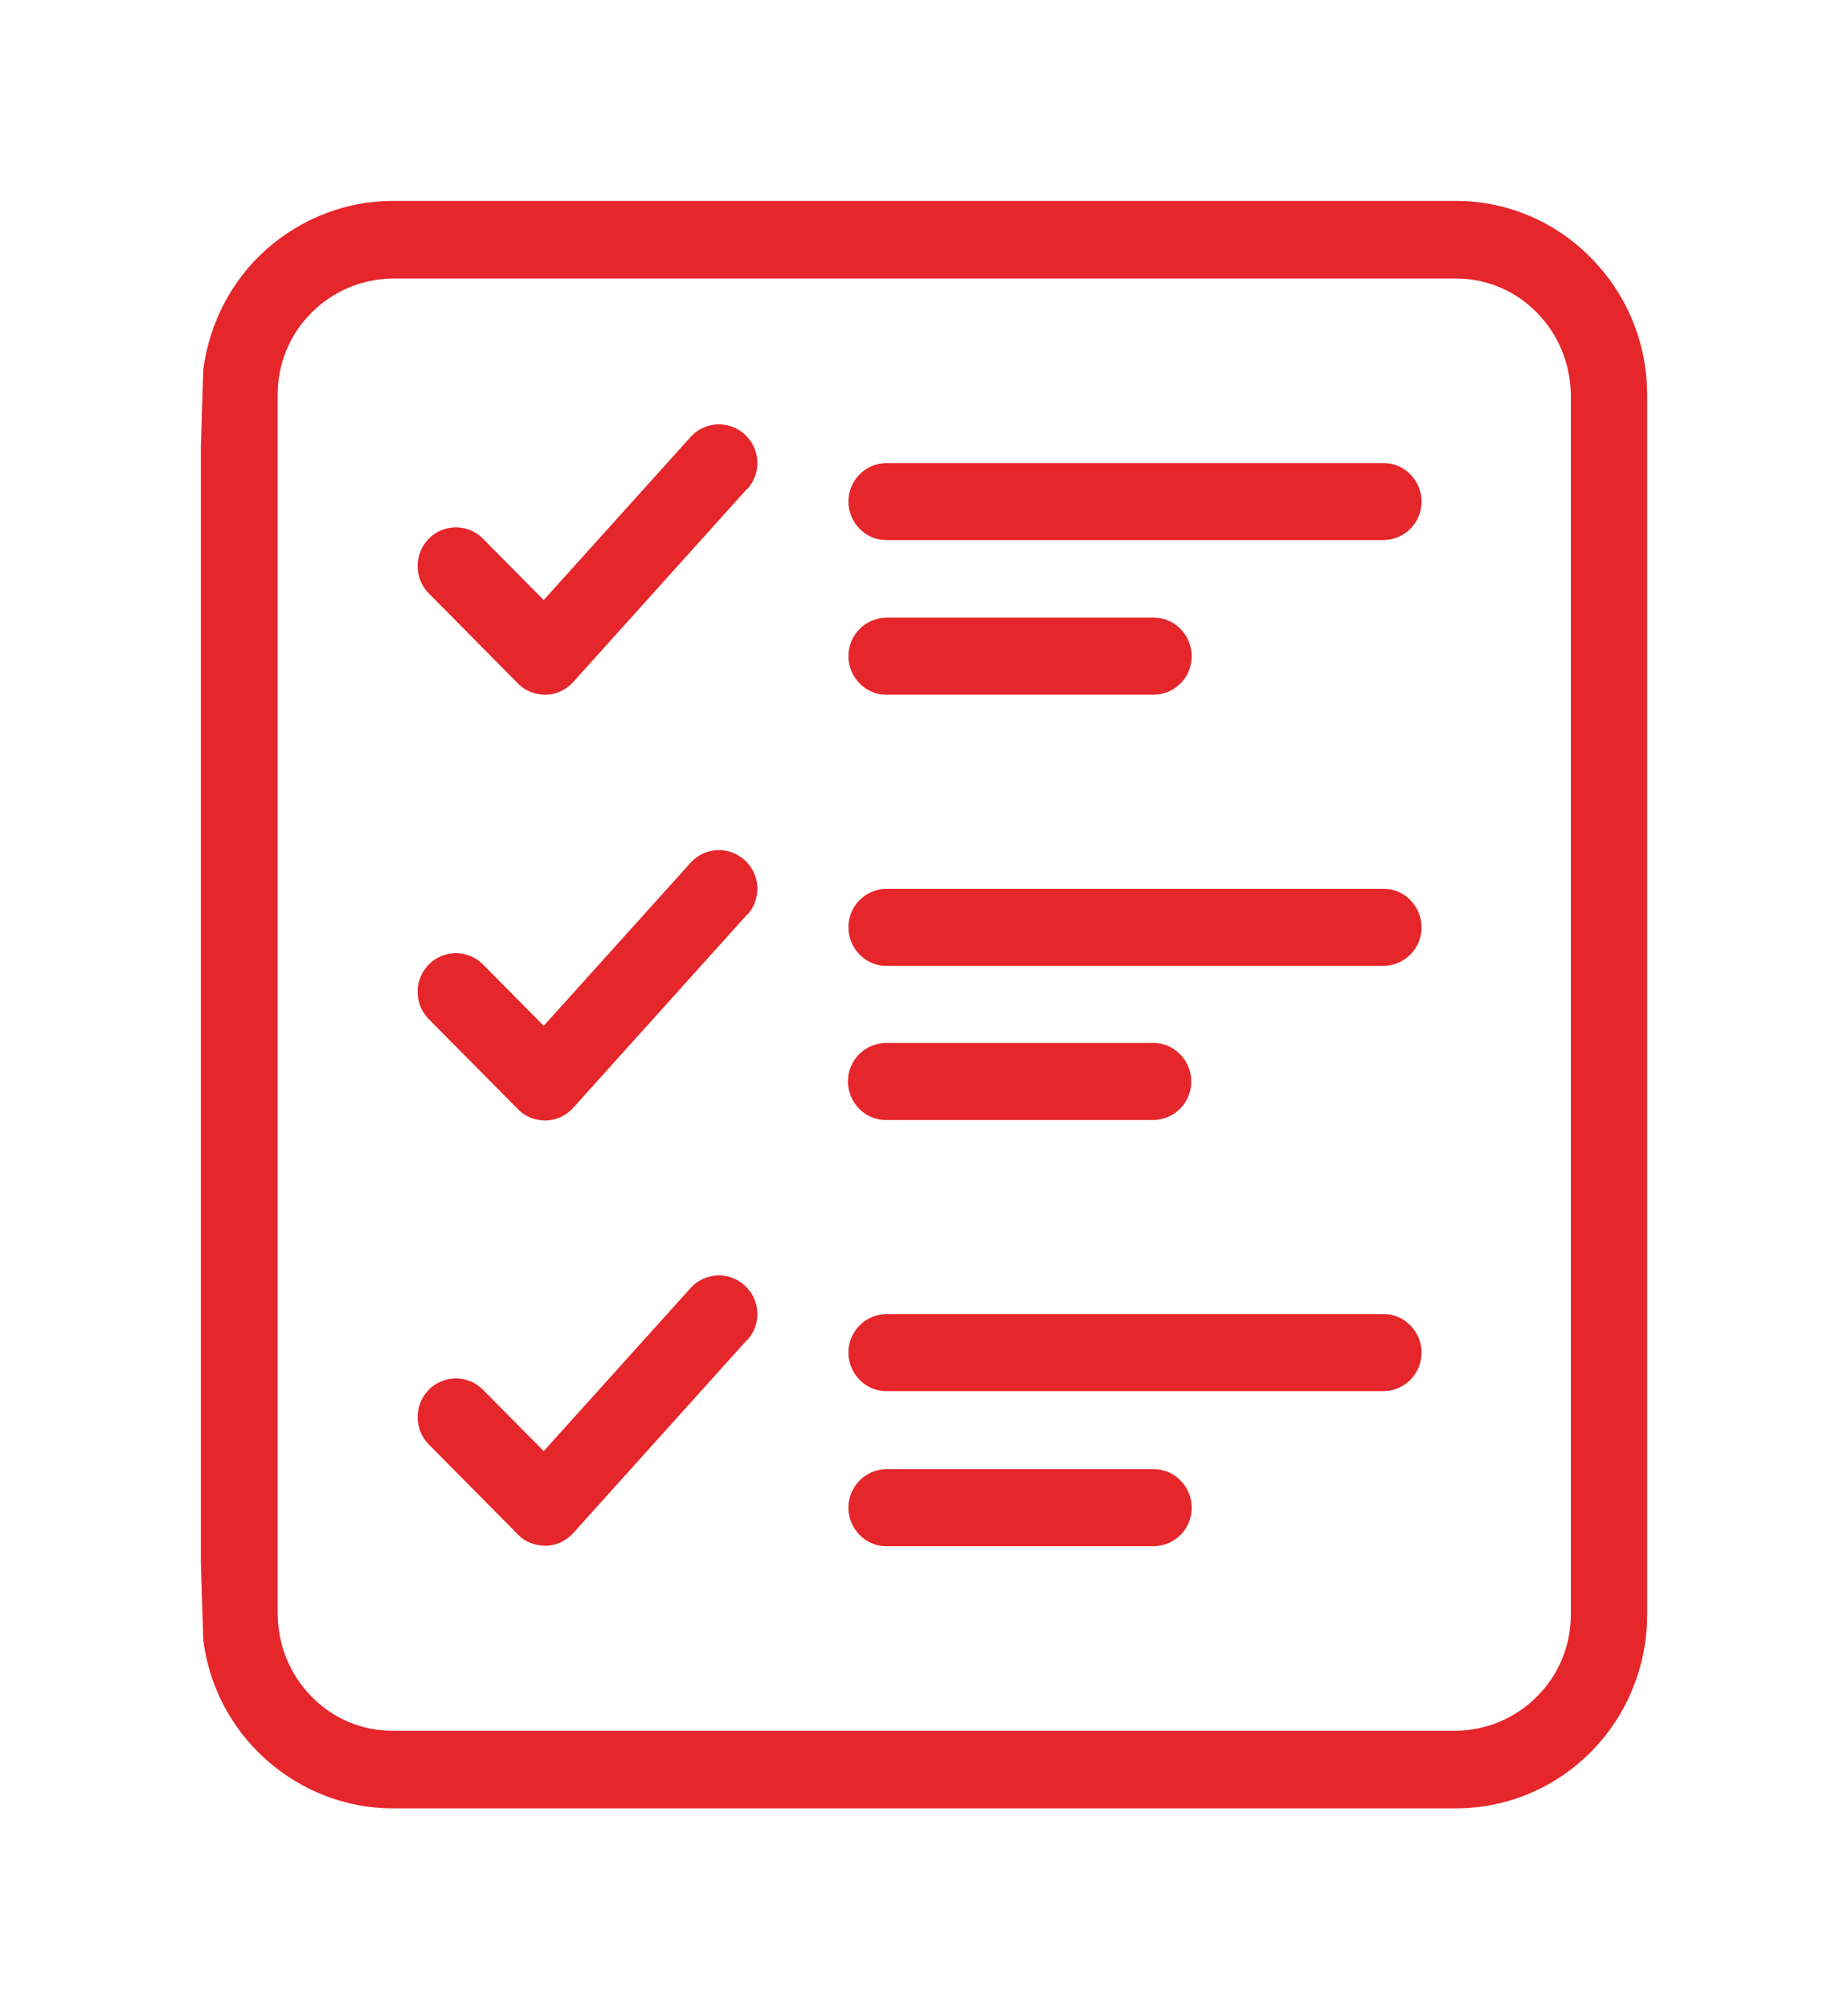 <svg xmlns="http://www.w3.org/2000/svg" width="46" height="50" viewBox="0 0 46 50" fill="none"><path d="M5 11.132V27.752V38.868L5.059 40.798C5.199 41.958 5.762 43.023 6.629 43.792C7.497 44.562 8.611 45 9.771 45H36.241C37.507 45 38.714 44.491 39.605 43.591C40.496 42.692 41 41.461 41 40.194V9.818C41 8.54 40.496 7.32 39.605 6.421C38.714 5.509 37.507 5 36.241 5H9.771C8.611 5 7.497 5.438 6.629 6.207C5.762 6.977 5.211 8.042 5.059 9.202L5 11.132ZM39.101 40.182C39.101 40.952 38.796 41.685 38.257 42.218C37.718 42.763 36.991 43.059 36.241 43.07H9.771C9.009 43.07 8.282 42.763 7.755 42.218C7.216 41.674 6.923 40.94 6.911 40.182V9.818C6.911 9.049 7.216 8.315 7.755 7.782C8.294 7.237 9.021 6.941 9.771 6.93H36.241C37.003 6.93 37.729 7.237 38.257 7.782C38.796 8.326 39.089 9.06 39.101 9.818V40.182ZM18.598 12.162L14.261 16.98C14.085 17.169 13.839 17.288 13.581 17.288C13.323 17.288 13.065 17.193 12.889 17.004L10.662 14.754C10.299 14.376 10.31 13.772 10.674 13.405C11.037 13.038 11.635 13.026 12.01 13.393L13.534 14.932L17.203 10.86C17.555 10.481 18.153 10.457 18.54 10.812C18.926 11.168 18.962 11.759 18.61 12.162H18.598ZM34.447 13.44H22.056C21.541 13.44 21.119 13.002 21.119 12.482C21.119 11.961 21.529 11.534 22.056 11.523H34.447C34.963 11.523 35.385 11.961 35.385 12.482C35.385 13.002 34.975 13.428 34.447 13.44ZM22.056 15.37H28.727C29.242 15.37 29.664 15.808 29.664 16.329C29.664 16.85 29.254 17.276 28.727 17.288H22.056C21.541 17.288 21.119 16.85 21.119 16.329C21.119 15.808 21.529 15.382 22.056 15.37ZM18.598 22.757L14.261 27.575C14.085 27.764 13.839 27.883 13.581 27.883C13.323 27.883 13.065 27.788 12.889 27.598L10.662 25.349C10.299 24.97 10.31 24.367 10.674 24C11.037 23.633 11.635 23.621 12.01 23.988L13.534 25.527L17.203 21.455C17.555 21.076 18.153 21.052 18.54 21.407C18.926 21.762 18.962 22.354 18.61 22.757H18.598ZM34.447 24.035H22.056C21.541 24.035 21.119 23.597 21.119 23.076C21.119 22.555 21.529 22.129 22.056 22.117H34.447C34.963 22.117 35.385 22.555 35.385 23.076C35.385 23.597 34.975 24.023 34.447 24.035ZM22.045 25.953H28.715C29.23 25.953 29.653 26.391 29.653 26.912C29.653 27.433 29.242 27.859 28.715 27.871H22.045C21.529 27.871 21.107 27.433 21.107 26.912C21.107 26.391 21.517 25.965 22.045 25.953ZM18.598 33.34L14.261 38.158C14.085 38.347 13.839 38.465 13.581 38.465C13.323 38.465 13.065 38.371 12.889 38.181L10.662 35.932C10.299 35.553 10.31 34.95 10.674 34.583C11.037 34.216 11.635 34.204 12.01 34.571L13.534 36.11L17.203 32.038C17.555 31.659 18.153 31.635 18.54 31.99C18.926 32.345 18.962 32.937 18.61 33.34H18.598ZM34.447 34.618H22.056C21.541 34.618 21.119 34.18 21.119 33.659C21.119 33.139 21.529 32.712 22.056 32.7H34.447C34.963 32.7 35.385 33.139 35.385 33.659C35.385 34.18 34.975 34.606 34.447 34.618ZM28.727 38.477H22.056C21.541 38.477 21.119 38.039 21.119 37.519C21.119 36.998 21.529 36.572 22.056 36.56H28.727C29.242 36.56 29.664 36.998 29.664 37.519C29.664 38.039 29.254 38.465 28.727 38.477Z" fill="#E5262A"/></svg>